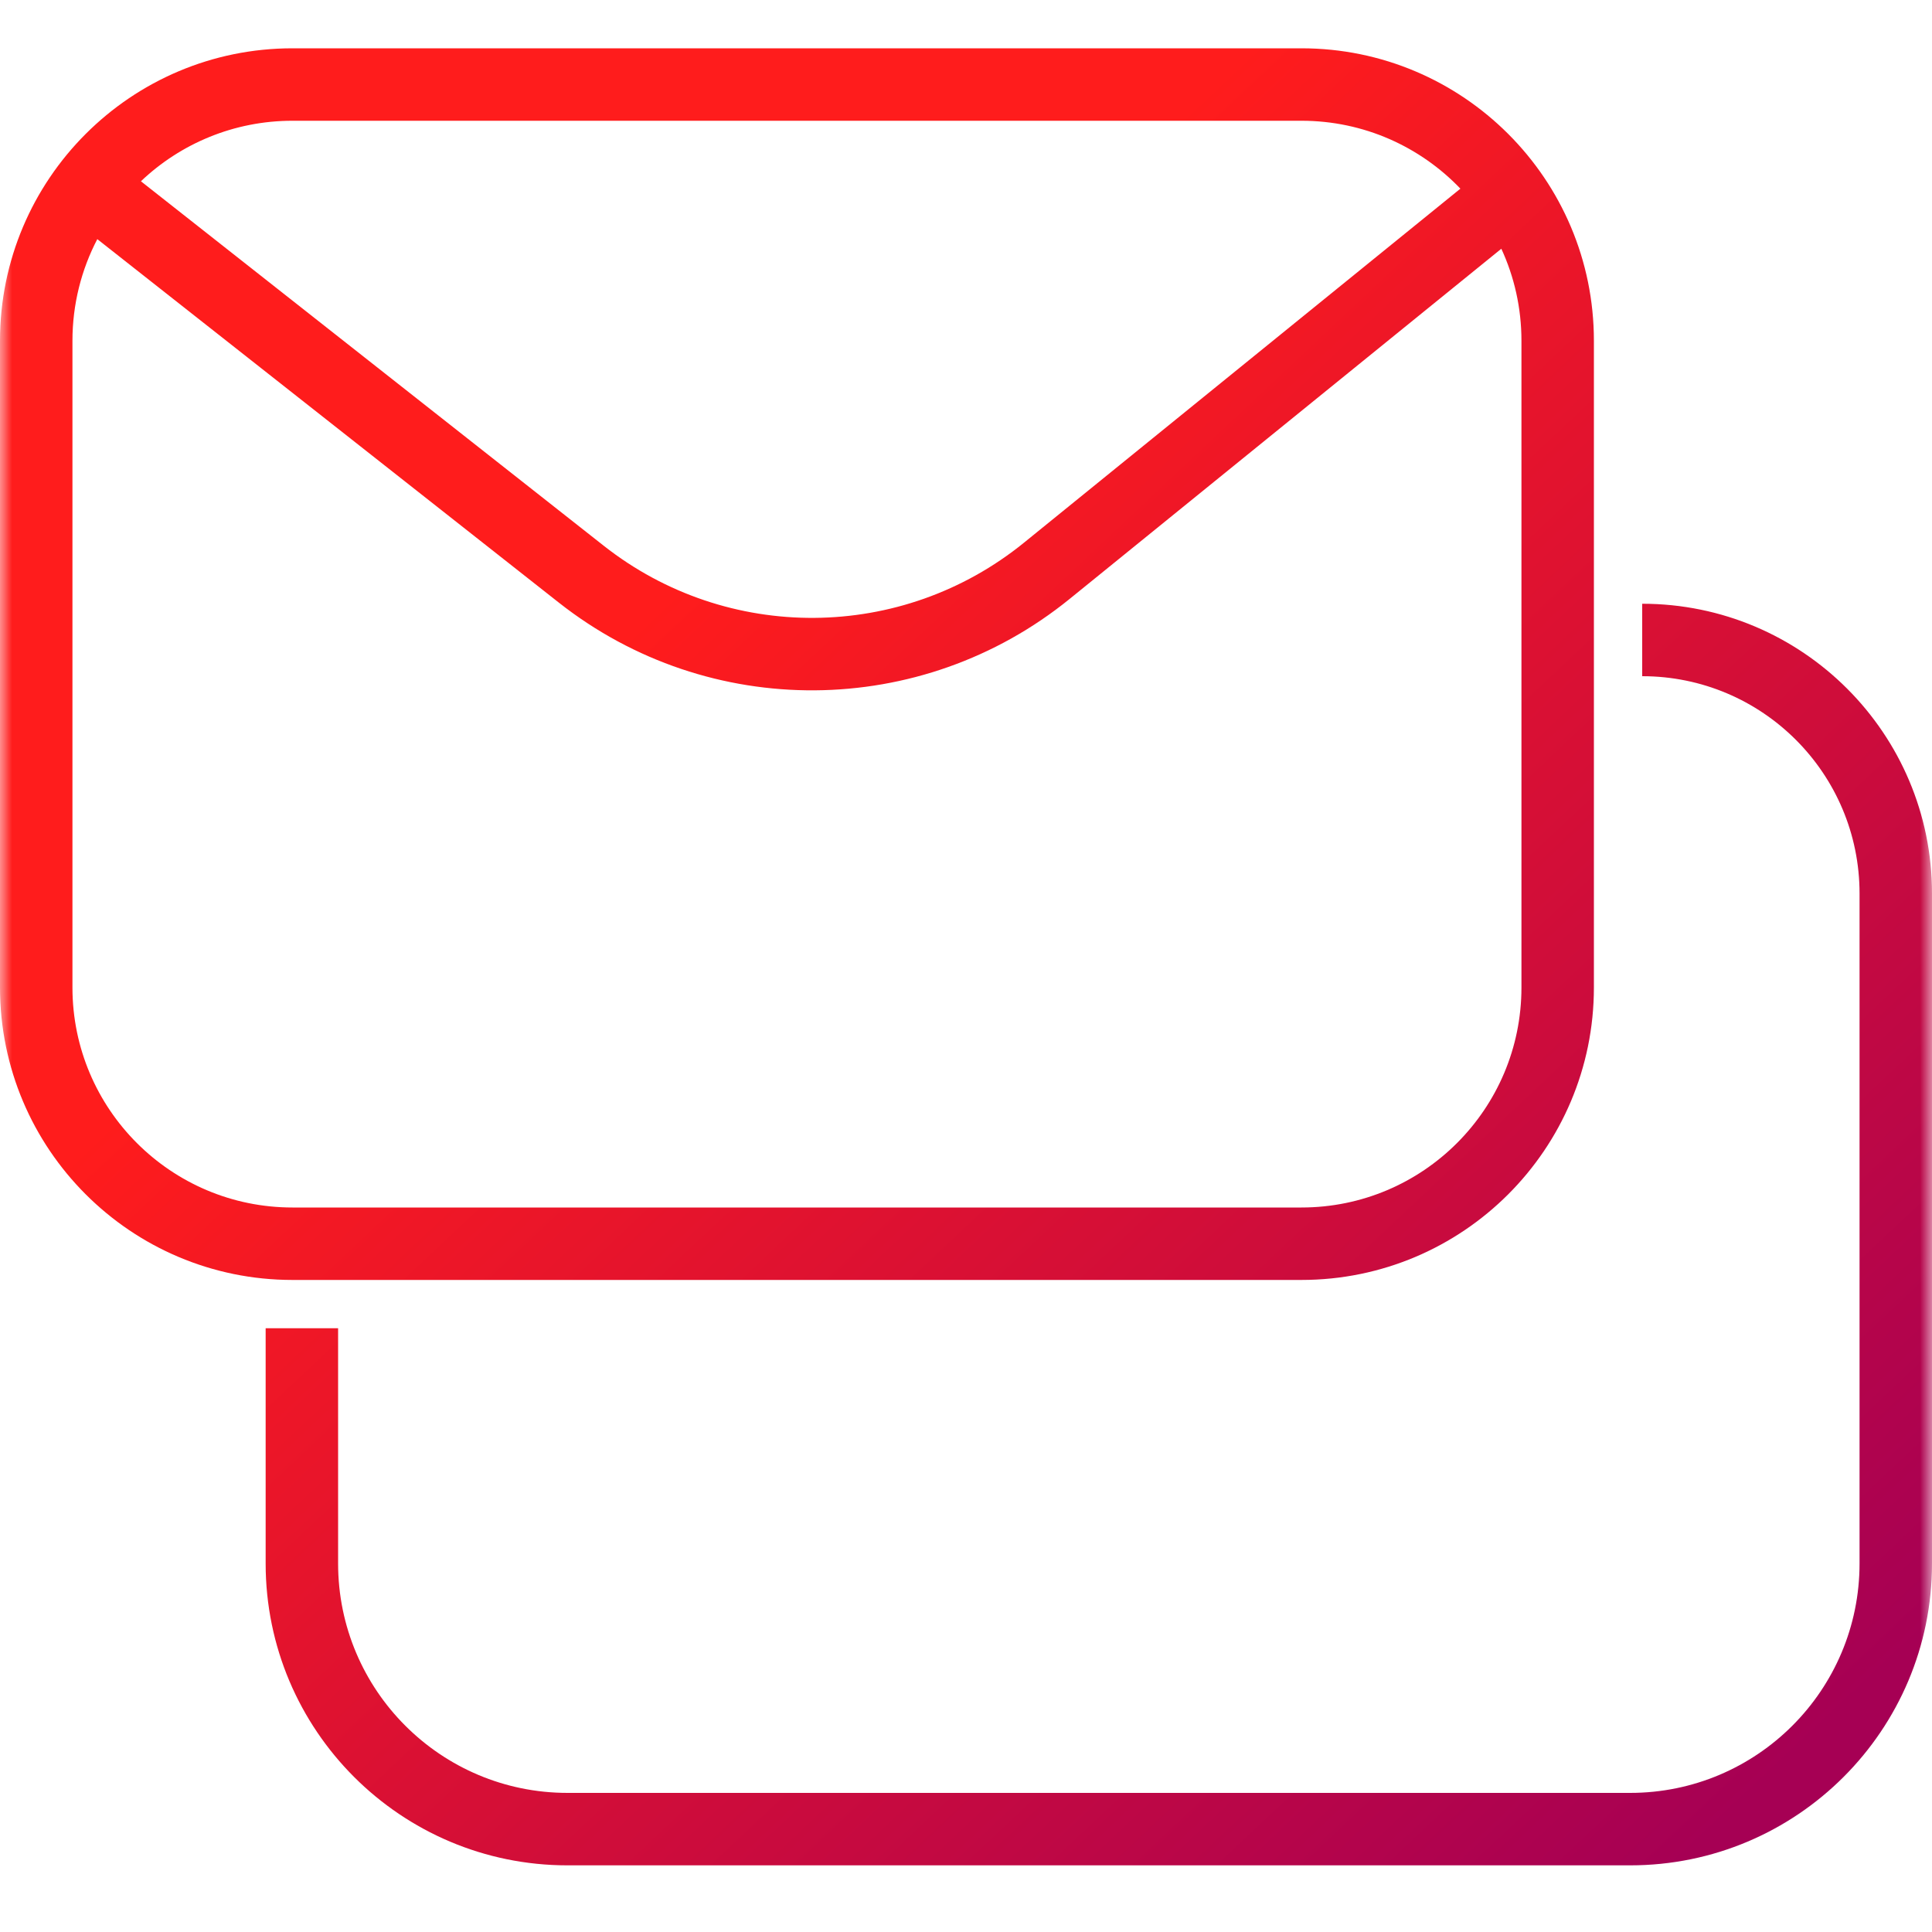 <svg width="80" height="80" viewBox="0 0 80 80" fill="none" xmlns="http://www.w3.org/2000/svg">
<g clip-path="url(#clip0_2370_17538)">
<mask id="mask0_2370_17538" style="mask-type:luminance" maskUnits="userSpaceOnUse" x="0" y="0" width="80" height="80">
<path d="M80 0H0V80H80V0Z" fill="white"/>
</mask>
<g mask="url(#mask0_2370_17538)">
<path fill-rule="evenodd" clip-rule="evenodd" d="M0 14.111C0 7.422 5.422 2 12.111 2H53.889C60.578 2 66 7.422 66 14.111V40.889C66 47.578 60.578 53 53.889 53H12.111C5.422 53 0 47.578 0 40.889V14.111ZM12.111 5C9.679 5 7.469 5.953 5.835 7.506L24.999 22.598C30.116 26.628 37.341 26.575 42.399 22.473L60.472 7.812C58.813 6.079 56.477 5 53.889 5H12.111ZM3 14.111C3 12.593 3.372 11.161 4.029 9.902L23.143 24.955C29.361 29.852 38.142 29.789 44.289 24.802L62.167 10.3C62.702 11.459 63 12.751 63 14.111V40.889C63 45.921 58.921 50 53.889 50H12.111C7.079 50 3 45.921 3 40.889V14.111ZM80 37C80 30.373 74.627 25 68 25V28C72.971 28 77 32.029 77 37V64.74C77 69.987 72.747 74.24 67.5 74.24H23.5C18.253 74.24 14 69.987 14 64.74V55H11V64.74C11 71.644 16.596 77.24 23.5 77.24H67.5C74.404 77.24 80 71.644 80 64.74V37Z" fill="url(#paint0_linear_2370_17538)"/>
</g>
</g>
<defs>
<linearGradient id="paint0_linear_2370_17538" x1="0" y1="2" x2="75.099" y2="81.85" gradientUnits="userSpaceOnUse">
<stop offset="0.323" stop-color="#FF1C1C"/>
<stop offset="0.935" stop-color="#A60054"/>
</linearGradient>
<clipPath id="clip0_2370_17538">
<rect width="80" height="80" fill="white"/>
</clipPath>
</defs>
</svg>
